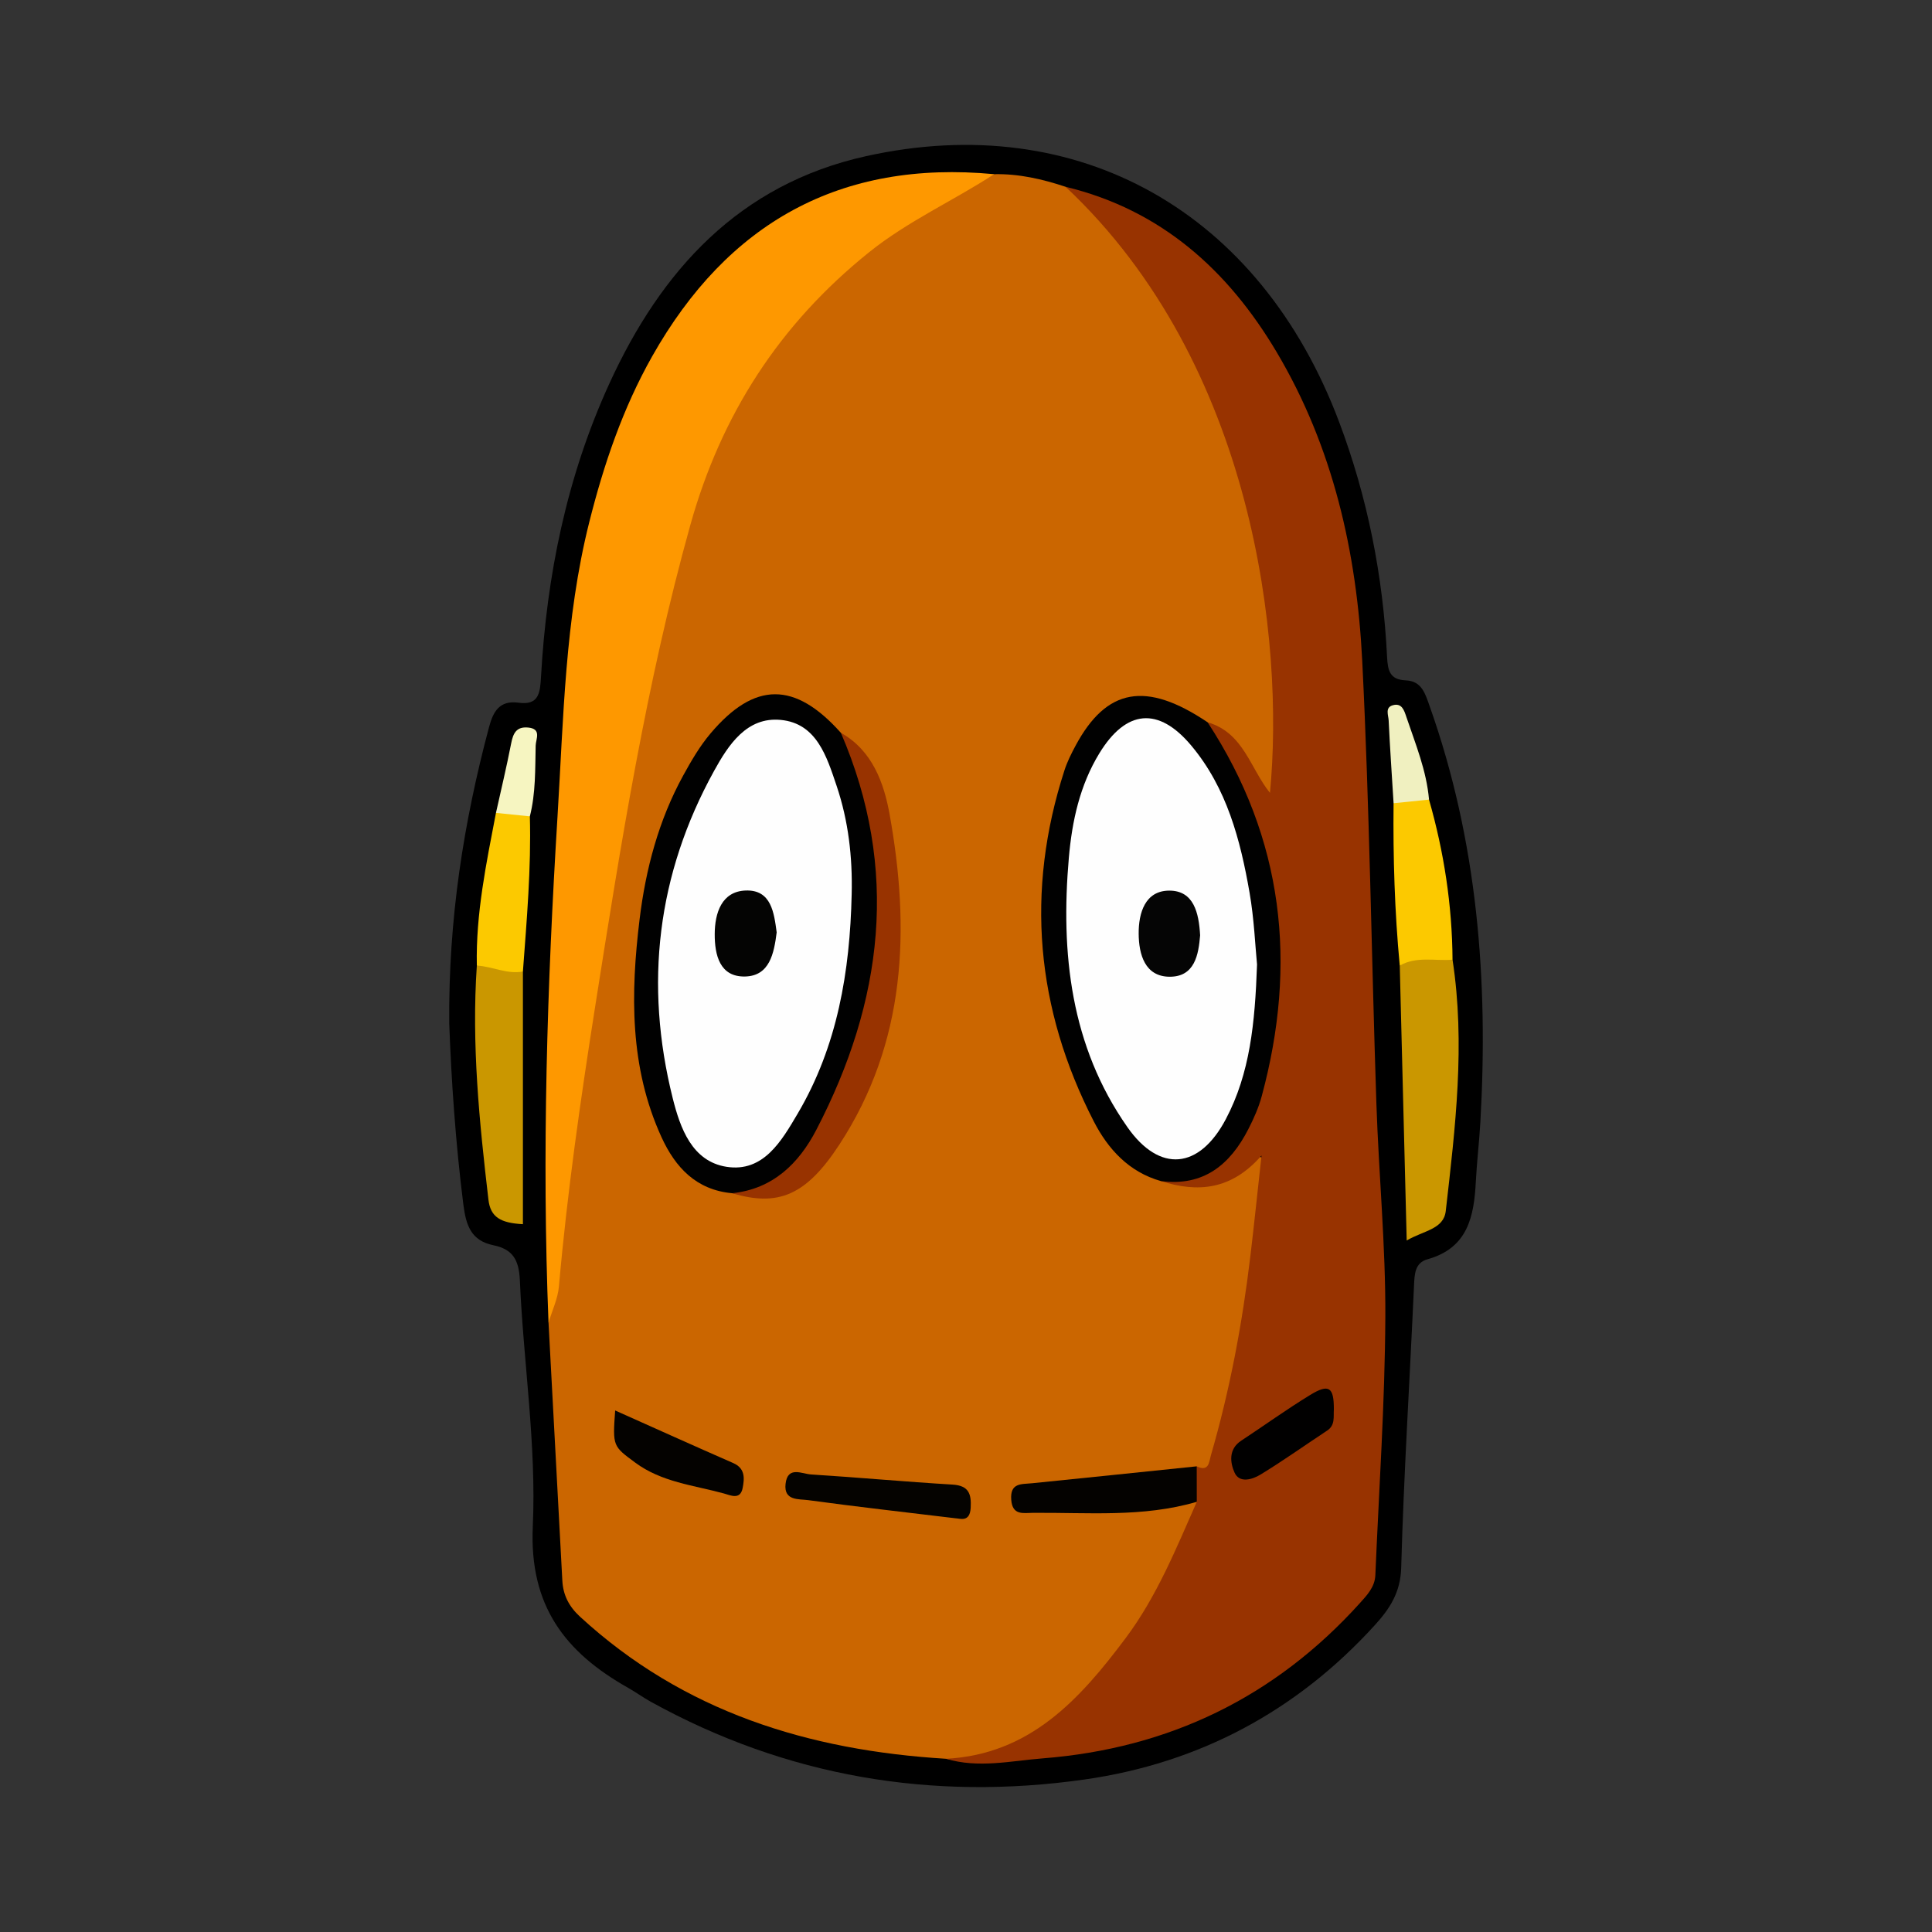 <?xml version="1.0" encoding="utf-8"?>
<!-- Generator: Adobe Illustrator 17.0.0, SVG Export Plug-In . SVG Version: 6.00 Build 0)  -->
<!DOCTYPE svg PUBLIC "-//W3C//DTD SVG 1.1//EN" "http://www.w3.org/Graphics/SVG/1.1/DTD/svg11.dtd">
<svg version="1.1" id="Layer_1" xmlns="http://www.w3.org/2000/svg" xmlns:xlink="http://www.w3.org/1999/xlink" x="0px" y="0px"
	 width="200px" height="200px" viewBox="0 0 200 200" enable-background="new 0 0 200 200" xml:space="preserve">

<rect x="0" y="0" width="200" height="200" fill="#333333" stroke="none"/>

<g>
	<path d="M46.507,105.983c-0.1-10.842,1.488-20.837,4.113-30.695c0.435-1.632,1.085-2.819,3.065-2.543
		c2.098,0.292,2.227-1.03,2.318-2.654c0.588-10.53,2.673-20.752,7.072-30.373c5.364-11.73,13.448-20.644,26.581-23.553
		c21.982-4.869,40.784,5.766,48.973,27.523c2.945,7.825,4.547,15.952,4.959,24.296c0.071,1.445,0.285,2.374,1.931,2.446
		c1.679,0.073,2.025,1.401,2.483,2.69c4.956,13.966,6.084,28.395,5.243,43.063c-0.117,2.049-0.362,4.09-0.468,6.139
		c-0.187,3.613-0.828,6.875-5,8.036c-1.315,0.366-1.346,1.541-1.4,2.741c-0.436,9.731-1.055,19.457-1.326,29.192
		c-0.071,2.557-1.186,4.242-2.705,5.916c-8.103,8.928-18.226,14.317-30.057,16.004c-15.77,2.248-30.853-0.275-44.911-8.041
		c-0.806-0.445-1.555-0.994-2.358-1.447c-6.505-3.668-10.241-8.471-9.866-16.706c0.385-8.452-0.971-16.974-1.338-25.475
		c-0.092-2.123-0.74-3.224-2.737-3.634c-2.304-0.473-2.837-2.035-3.113-4.222C47.156,118.266,46.722,111.829,46.507,105.983z"/>
	<path fill="#CB6600" d="M97.933,182.068c-14.198-0.862-27.176-4.85-37.891-14.709c-1.136-1.045-1.749-2.226-1.829-3.727
		c-0.478-8.902-0.954-17.804-1.43-26.706c0.793-9.904,1.854-19.782,3.438-29.588c2.895-17.926,5.547-35.899,10.485-53.434
		c4.201-14.915,13.134-25.999,26.501-33.658c1.805-1.034,3.757-1.598,5.705-2.215c2.551-0.053,4.995,0.508,7.396,1.305
		c5.912,3.518,9.178,9.294,12.435,14.969c5.883,10.252,8.465,21.482,9.48,33.188c0.365,4.206,0.529,8.39,0.484,12.596
		c-0.01,0.911,0.087,2.154-0.85,2.47c-1.268,0.429-1.543-1.005-2.121-1.762c-1.469-1.927-2.328-4.398-4.845-5.379
		c-8.02-4.146-11.732-2.636-14.371,6.035c-3.449,11.332-2.201,22.336,2.725,32.979c1.508,3.257,3.925,5.744,7.327,7.135
		c2.772,0.654,5.45,0.792,7.873-1.113c0.627-0.493,1.423-1.092,2.224-0.579c0.635,0.407,0.535,1.267,0.483,1.992
		c-0.682,9.513-2.154,18.894-4.714,28.09c-0.384,1.38-0.775,2.87-2.736,2.709c-5.769,0.5-11.506,1.233-17.195,2.476
		c5.656,1.195,11.275,0.524,16.895-0.104c1.207,0.632,0.679,1.612,0.364,2.407c-3.623,9.129-8.486,17.33-17.059,22.77
		C103.985,181.943,101.116,182.678,97.933,182.068z"/>
	<path fill="#983300" d="M123.884,151.794c1.281,0.605,1.265-0.444,1.477-1.172c1.96-6.751,3.247-13.636,4.079-20.609
		c0.383-3.214,0.716-6.434,1.153-10.395c-3.131,3.598-6.636,3.855-10.412,2.649c0.302-0.46,0.762-0.732,1.273-0.766
		c4.523-0.3,6.681-3.4,7.899-7.144c4.108-12.633,2.948-24.842-3.429-36.527c-0.519-0.952-1.509-1.769-0.912-3.056
		c3.723,1.061,4.415,4.787,6.453,7.302c1.512-15.684-1.614-44.394-21.156-62.739c9.887,2.391,16.808,8.616,21.86,17.13
		c5.835,9.834,8.288,20.722,8.849,31.96c0.762,15.252,0.953,30.532,1.464,45.797c0.247,7.374,0.963,14.744,0.927,22.113
		c-0.044,8.909-0.659,17.816-1.034,26.723c-0.051,1.221-0.85,2.061-1.602,2.894c-8.79,9.74-19.773,15.042-32.817,16.07
		c-3.331,0.263-6.678,1.05-10.022,0.045c8.694-0.456,13.861-6.171,18.598-12.502c3.215-4.297,5.21-9.241,7.36-14.1
		C122.945,154.244,122.922,153.02,123.884,151.794z"/>
	<path fill="#FE9800" d="M102.912,18.031c-4.264,2.776-8.918,4.846-12.955,8.089c-9.278,7.453-15.313,16.829-18.497,28.24
		c-4.557,16.33-7.199,33.027-9.832,49.73c-1.522,9.658-2.911,19.333-3.768,29.08c-0.112,1.274-0.707,2.505-1.078,3.756
		c-0.697-17.458-0.144-34.896,0.927-52.321c0.629-10.23,0.768-20.515,3.29-30.546c1.505-5.987,3.472-11.791,6.521-17.186
		C75.316,23.078,86.971,16.527,102.912,18.031z"/>
	<path fill="#CA9700" d="M150.366,99.349c1.34,8.714,0.288,17.374-0.702,26.018c-0.218,1.899-2.29,2.014-4.043,3.049
		c-0.246-9.746-0.482-19.102-0.719-28.458C146.521,97.938,148.397,98.223,150.366,99.349z"/>
	<path fill="#CA9700" d="M54.132,100.57c0,8.694,0,17.388,0,26.158c-2.31-0.124-3.357-0.723-3.569-2.535
		c-0.942-8.053-1.758-16.108-1.201-24.233C51.1,99.004,52.639,99.609,54.132,100.57z"/>
	<path fill="#FCC900" d="M150.366,99.349c-1.828,0.149-3.731-0.383-5.465,0.609c-0.527-5.591-0.698-11.196-0.639-16.809
		c1.139-0.952,2.314-1.542,3.669-0.374C149.483,88.191,150.327,93.711,150.366,99.349z"/>
	<path fill="#FCC900" d="M54.132,100.57c-1.656,0.313-3.163-0.535-4.77-0.61c-0.114-5.367,0.979-10.582,1.979-15.81
		c1.239-0.559,2.418-0.522,3.51,0.359C54.997,89.88,54.529,95.223,54.132,100.57z"/>
	<path fill="#F0F0C0" d="M147.932,82.775c-1.223,0.125-2.446,0.25-3.669,0.374c-0.176-2.858-0.373-5.715-0.51-8.575
		c-0.025-0.534-0.396-1.328,0.419-1.564c0.954-0.276,1.188,0.535,1.419,1.221C146.538,77.034,147.675,79.784,147.932,82.775z"/>
	<path fill="#F6F5C1" d="M54.851,84.509c-1.17-0.12-2.34-0.241-3.509-0.36c0.531-2.394,1.105-4.781,1.573-7.189
		c0.203-1.04,0.529-1.753,1.745-1.646c1.438,0.127,0.808,1.19,0.792,1.872C55.396,79.636,55.461,82.102,54.851,84.509z"/>
	<path fill="#010101" d="M75.788,123.521c-3.697-0.335-5.866-2.651-7.304-5.788c-3.324-7.253-3.207-14.913-2.273-22.571
		c0.631-5.178,1.965-10.236,4.506-14.868c0.832-1.516,1.719-3.045,2.829-4.359c4.572-5.416,8.748-5.401,13.504-0.071
		c1.68,1.876,2.718,4.079,3.247,6.522c2.65,12.22,1.047,23.869-4.985,34.813C83.303,120.845,80.805,124.197,75.788,123.521z"/>
	<path fill="#010101" d="M125.012,74.772c7.879,12.036,9.309,25.012,5.598,38.717c-0.317,1.173-0.826,2.313-1.382,3.398
		c-1.88,3.671-4.625,5.955-9.048,5.379c-3.311-0.935-5.476-3.311-6.946-6.171c-5.999-11.673-7.1-23.82-3.039-36.359
		c0.282-0.871,0.7-1.709,1.134-2.519C114.545,71.211,118.64,70.486,125.012,74.772z"/>
	<path fill="#983300" d="M75.788,123.521c4.228-0.429,6.919-3.099,8.719-6.563c6.906-13.29,8.632-26.967,2.542-41.093
		c3.282,1.823,4.469,5.266,5.033,8.385c2.156,11.921,1.735,23.64-5.189,34.234C83.454,123.748,80.568,124.951,75.788,123.521z"/>
	<path fill="#040200" d="M123.884,151.794c0.002,1.224,0.005,2.448,0.007,3.673c-5.58,1.638-11.309,1.09-16.995,1.142
		c-0.968,0.009-2.084,0.286-2.212-1.339c-0.141-1.795,1.048-1.613,2.16-1.725C112.525,152.973,118.204,152.379,123.884,151.794z"/>
	<path fill="#050300" d="M98.902,157.171c-5.334-0.644-10.298-1.202-15.245-1.878c-0.959-0.131-2.538,0.091-2.336-1.684
		c0.214-1.883,1.689-1.034,2.638-0.974c4.882,0.307,9.756,0.758,14.639,1.049c1.707,0.102,1.964,0.977,1.887,2.402
		C100.4,157.63,99.384,157.185,98.902,157.171z"/>
	<path fill="#040200" d="M63.682,146.013c4.235,1.891,8.213,3.69,12.214,5.439c1.263,0.552,1.174,1.588,0.985,2.577
		c-0.245,1.283-1.252,0.763-1.961,0.569c-3.129-0.854-6.439-1.165-9.176-3.199C63.451,149.697,63.412,149.734,63.682,146.013z"/>
	<path fill="#010000" d="M138.08,145.886c-0.052,0.792,0.157,1.647-0.696,2.209c-2.3,1.517-4.546,3.119-6.896,4.552
		c-0.827,0.504-2.182,0.934-2.69-0.208c-0.448-1.006-0.652-2.413,0.683-3.293c2.388-1.574,4.713-3.251,7.151-4.742
		C137.569,143.22,138.089,143.598,138.08,145.886z"/>
	<path fill="#FEFEFE" d="M88.165,92.574c-0.178,7.98-1.467,15.715-5.587,22.702c-1.659,2.813-3.546,6.125-7.389,5.508
		c-3.55-0.57-4.774-4-5.548-7.094c-2.957-11.812-1.627-23.166,4.267-33.864c1.486-2.698,3.383-5.635,6.907-5.302
		c3.73,0.353,4.773,3.807,5.791,6.825C87.829,84.974,88.26,88.741,88.165,92.574z"/>
	<path fill="#FEFEFE" d="M130.128,99.84c-0.213,6.084-0.728,11.269-3.229,16.01c-2.733,5.181-6.841,5.621-10.201,0.817
		c-5.872-8.394-6.914-17.982-6.05-27.887c0.33-3.781,1.133-7.484,3.156-10.797c2.764-4.528,6.118-4.866,9.531-0.783
		c3.664,4.382,5.071,9.748,6.021,15.22C129.828,95.134,129.937,97.912,130.128,99.84z"/>
	<path fill="#040403" d="M80.402,96.518c-0.277,2.174-0.727,4.504-3.26,4.569c-2.646,0.067-3.163-2.249-3.154-4.398
		c0.009-2.173,0.715-4.405,3.191-4.503C79.863,92.08,80.127,94.515,80.402,96.518z"/>
	<path fill="#050505" d="M124.237,96.825c-0.164,1.985-0.546,4.303-3.167,4.286c-2.557-0.017-3.179-2.326-3.195-4.449
		c-0.016-2.142,0.661-4.466,3.175-4.465C123.577,92.198,124.106,94.488,124.237,96.825z"/>
</g>
</svg>
